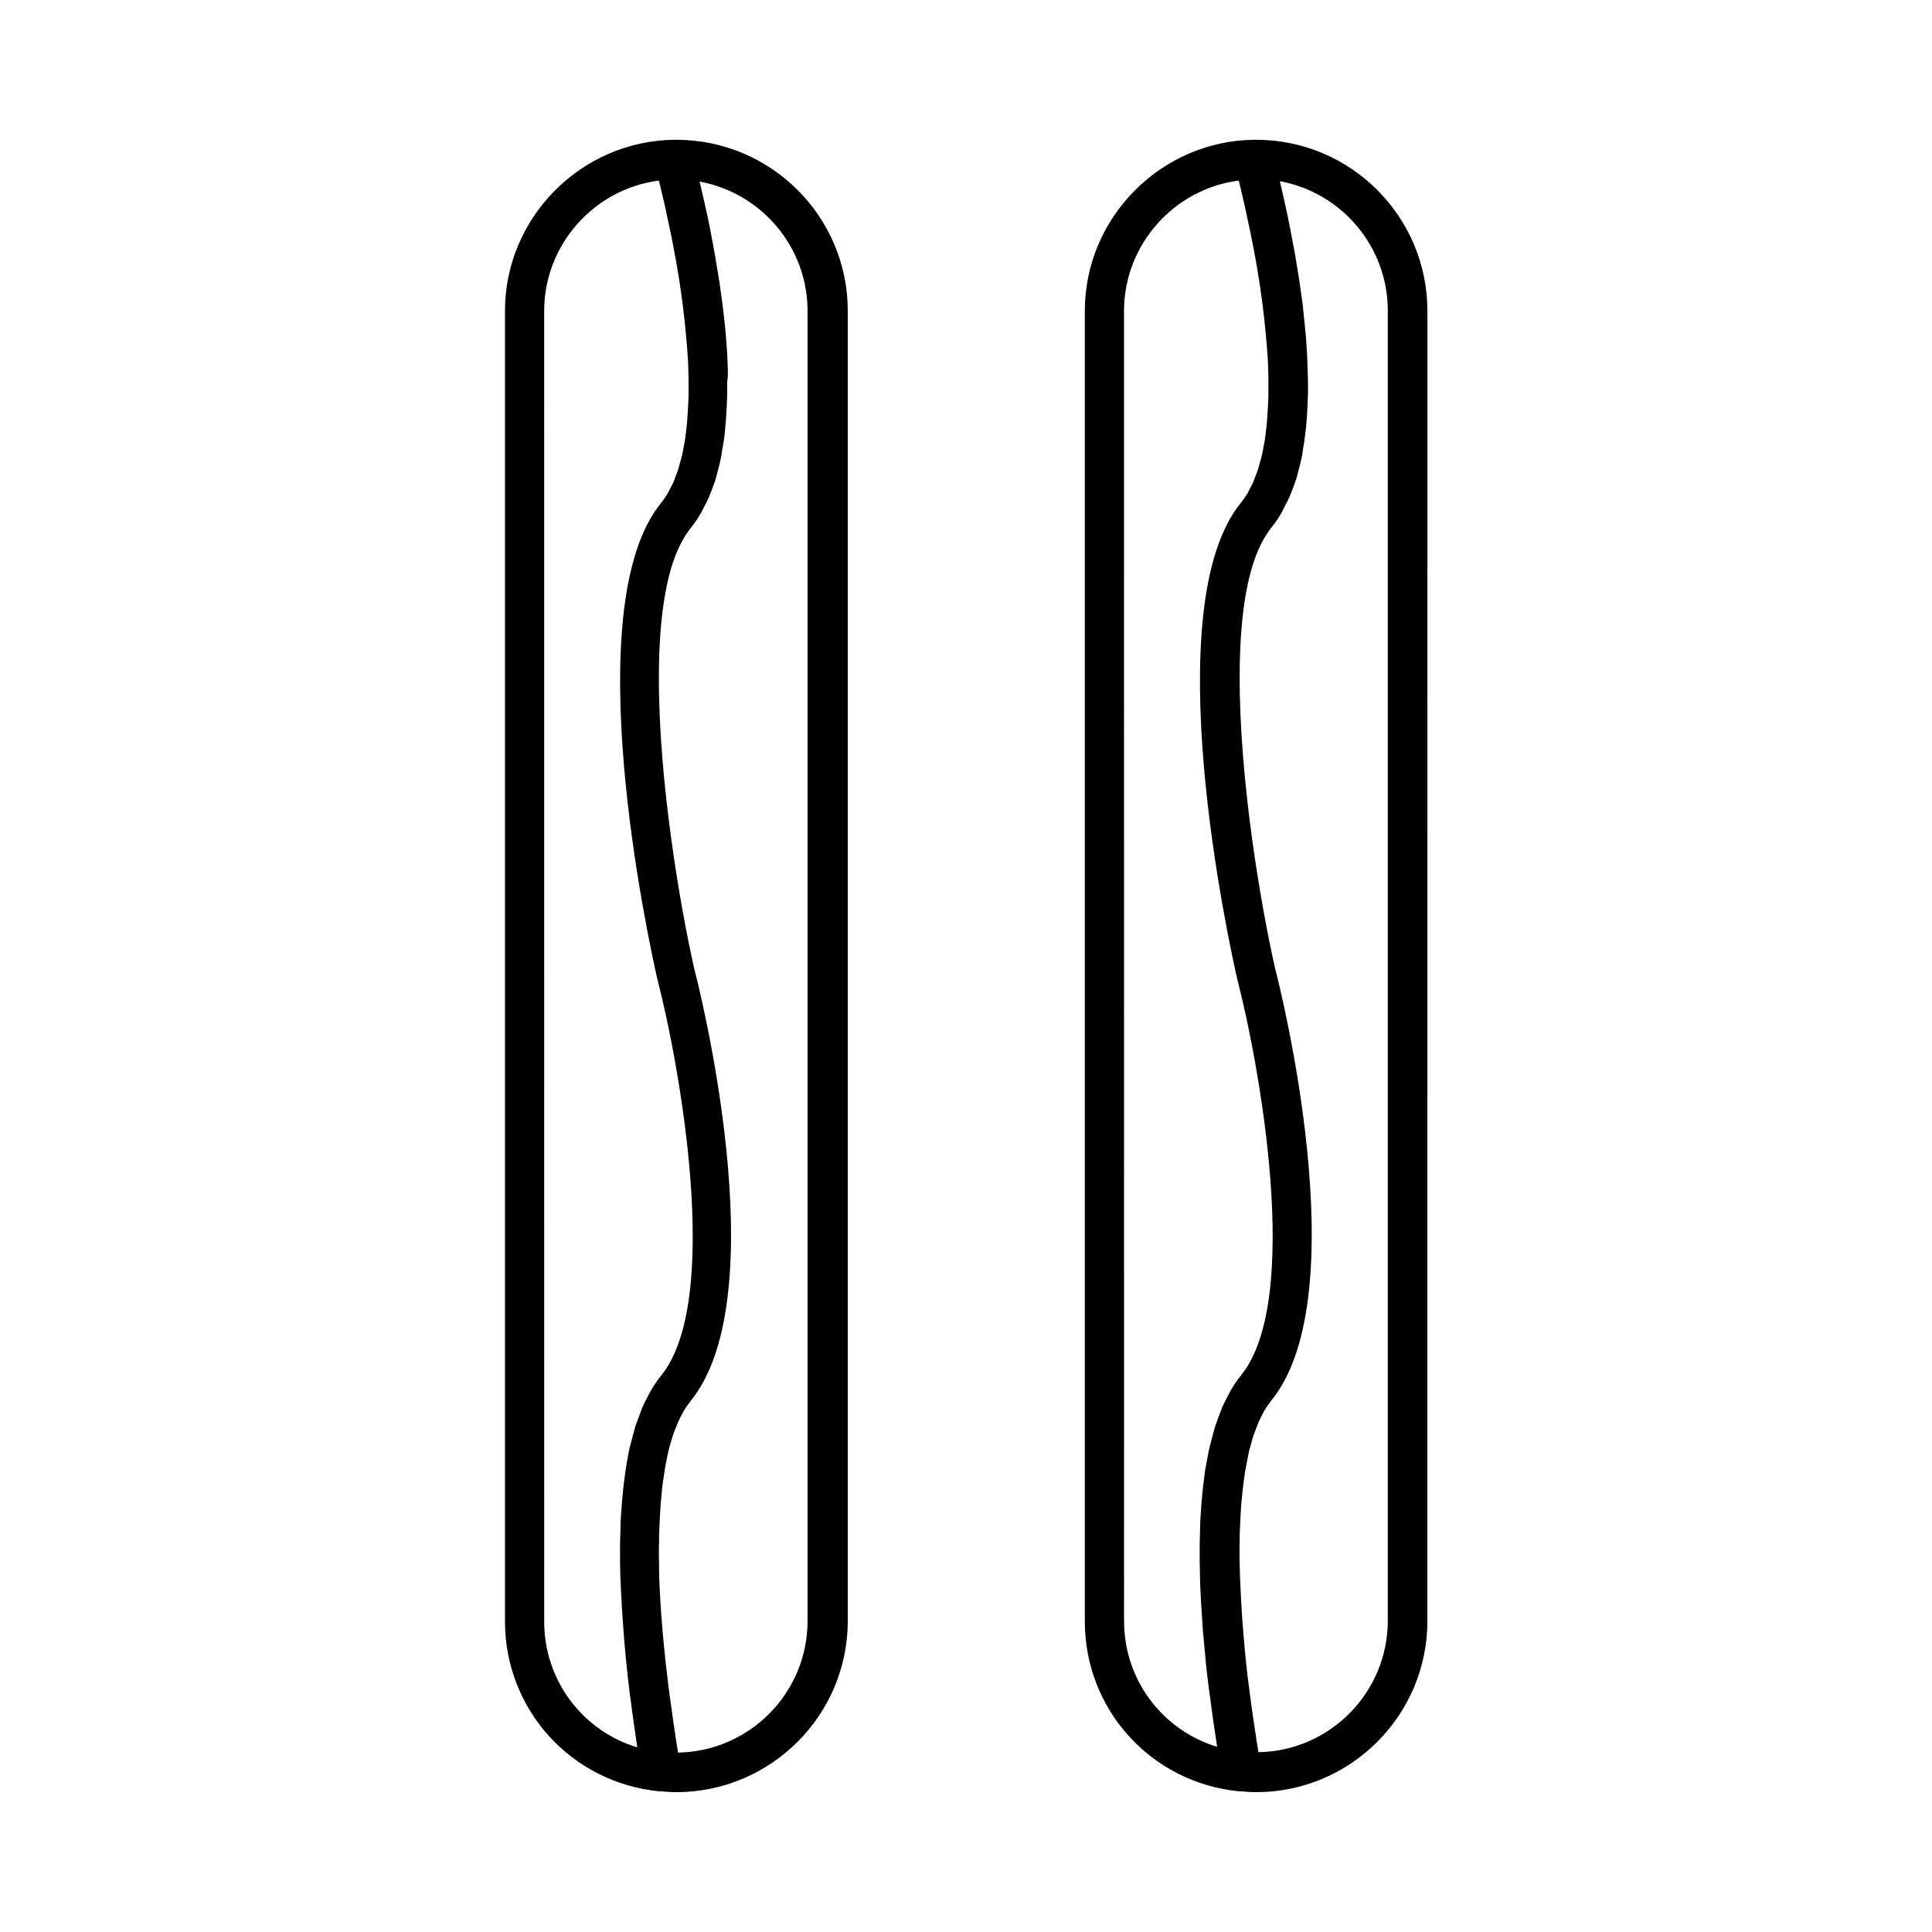 <?xml version="1.0" encoding="UTF-8"?>
<!-- Uploaded to: ICON Repo, www.svgrepo.com, Generator: ICON Repo Mixer Tools -->
<svg fill="#000000" width="800px" height="800px" version="1.1" viewBox="144 144 512 512" xmlns="http://www.w3.org/2000/svg">
 <g>
  <path d="m318.81 618.73h0.262 0.262c1.258 0.105 2.57 0.211 3.883 0.211 25.031 0 45.449-20.363 45.449-45.344v-347.21c0-25.031-20.363-45.344-45.449-45.344h-0.578c-24.719 0.316-44.816 20.676-44.816 45.344v347.16c-0.051 23.512 17.582 42.93 40.988 45.184zm18.051-377.28c-0.051-0.945-0.051-1.891-0.105-2.832-0.051-1.258-0.156-2.519-0.262-3.832-0.051-0.945-0.156-1.891-0.211-2.781-0.105-1.312-0.262-2.676-0.418-3.988-0.105-0.891-0.211-1.836-0.316-2.731-0.156-1.418-0.367-2.781-0.578-4.199-0.105-0.84-0.211-1.73-0.367-2.57-0.211-1.469-0.473-2.992-0.734-4.461-0.105-0.789-0.262-1.574-0.367-2.309-0.316-1.68-0.629-3.41-0.945-5.09-0.105-0.578-0.211-1.102-0.316-1.68-0.418-2.258-0.891-4.461-1.418-6.664-0.051-0.262-0.105-0.473-0.156-0.734-0.418-1.836-0.84-3.672-1.258-5.457 16.27 2.992 28.602 17.215 28.602 34.32v347.16c0 18.996-15.324 34.531-34.32 34.848-0.156-0.84-0.262-1.73-0.418-2.57-0.211-1.418-0.418-2.781-0.629-4.199-0.211-1.523-0.418-2.992-0.629-4.461-0.211-1.363-0.367-2.781-0.578-4.094-0.211-1.418-0.367-2.832-0.523-4.25-0.156-1.312-0.316-2.676-0.473-3.938-0.156-1.363-0.262-2.731-0.418-4.094-0.105-1.258-0.262-2.519-0.367-3.777-0.105-1.312-0.211-2.57-0.316-3.883-0.105-1.207-0.156-2.414-0.262-3.621-0.051-1.258-0.156-2.465-0.211-3.727-0.051-1.156-0.105-2.258-0.156-3.359-0.051-1.207-0.051-2.363-0.051-3.57 0-1.051-0.051-2.098-0.051-3.148 0-1.156 0-2.258 0.051-3.41 0-0.945 0-1.941 0.051-2.887 0.051-1.102 0.105-2.152 0.156-3.254 0.051-0.891 0.105-1.785 0.156-2.625 0.051-1.051 0.156-2.047 0.262-3.098 0.051-0.789 0.156-1.625 0.211-2.363 0.105-0.996 0.262-1.941 0.418-2.887 0.105-0.734 0.211-1.469 0.316-2.152 0.156-0.945 0.367-1.785 0.523-2.676 0.105-0.629 0.262-1.258 0.367-1.836 0.211-0.891 0.473-1.68 0.684-2.465 0.156-0.523 0.316-1.102 0.473-1.574 0.262-0.84 0.578-1.574 0.891-2.309 0.156-0.418 0.316-0.891 0.473-1.258 0.367-0.789 0.734-1.469 1.102-2.203 0.156-0.316 0.316-0.629 0.473-0.891 0.578-0.945 1.156-1.785 1.785-2.57 23.039-28.234 1.941-110.94 1.051-114.3-3.672-16.059-9.551-49.91-9.445-77.934 0.051-14.012 1.574-26.555 5.668-34.742 0.84-1.625 1.73-3.098 2.731-4.356 0.996-1.207 1.891-2.519 2.676-3.883 0.262-0.473 0.473-0.945 0.734-1.418 0.523-0.945 0.996-1.891 1.469-2.938 0.262-0.629 0.473-1.258 0.734-1.891 0.367-0.945 0.734-1.941 1.051-2.938 0.211-0.734 0.367-1.469 0.578-2.203 0.262-0.996 0.523-1.996 0.734-3.043 0.156-0.789 0.316-1.574 0.418-2.414 0.156-1.051 0.367-2.098 0.523-3.203 0.105-0.84 0.211-1.73 0.262-2.57 0.105-1.102 0.211-2.203 0.262-3.359 0.051-0.891 0.105-1.785 0.156-2.676 0.051-1.156 0.105-2.309 0.105-3.516v-2.781c0.211-1.219 0.211-2.426 0.156-3.684zm-21.148 272.53c-0.523 0.945-0.996 1.941-1.469 2.992-0.262 0.629-0.473 1.312-0.734 1.941-0.367 0.996-0.734 1.941-1.102 2.992-0.211 0.734-0.418 1.523-0.629 2.309-0.262 1.051-0.578 2.098-0.84 3.148-0.211 0.84-0.367 1.68-0.523 2.57-0.211 1.102-0.418 2.203-0.578 3.359-0.156 0.891-0.262 1.836-0.367 2.781-0.156 1.156-0.316 2.309-0.418 3.516-0.105 0.945-0.156 1.941-0.262 2.938-0.105 1.207-0.156 2.414-0.262 3.672-0.051 0.996-0.105 2.047-0.105 3.043-0.051 1.258-0.051 2.519-0.105 3.832v3.148c0 1.312 0 2.676 0.051 3.988 0 1.051 0.051 2.098 0.105 3.148 0.051 1.363 0.105 2.781 0.211 4.199 0.051 1.051 0.105 2.047 0.156 3.098 0.105 1.469 0.211 2.887 0.316 4.356 0.051 0.996 0.156 1.996 0.211 2.992 0.156 1.574 0.262 3.098 0.418 4.672 0.105 0.891 0.156 1.785 0.262 2.731 0.211 1.73 0.367 3.516 0.578 5.246 0.105 0.684 0.156 1.363 0.262 2.098 0.629 4.828 1.312 9.656 1.996 14.328-14.434-4.356-24.664-17.688-24.664-33.324l-0.008-347.36c0-17.582 13.277-32.328 30.387-34.531 0.156 0.523 0.262 1.102 0.418 1.625 0.367 1.523 0.684 2.992 1.051 4.461 0.262 1.156 0.523 2.309 0.734 3.465 0.316 1.418 0.578 2.781 0.891 4.144 0.262 1.156 0.473 2.309 0.684 3.465 0.262 1.312 0.473 2.57 0.734 3.883 0.211 1.156 0.418 2.309 0.578 3.465 0.211 1.207 0.418 2.414 0.578 3.621 0.156 1.156 0.316 2.258 0.473 3.359 0.156 1.156 0.316 2.309 0.418 3.41 0.156 1.102 0.262 2.203 0.367 3.254 0.105 1.051 0.211 2.152 0.316 3.203s0.156 2.098 0.262 3.148c0.051 0.996 0.156 1.996 0.211 2.938 0.051 1.051 0.105 2.047 0.105 3.043 0.051 0.945 0.051 1.836 0.051 2.731v2.887c0 0.84 0 1.73-0.051 2.519-0.051 0.945-0.105 1.785-0.156 2.676-0.051 0.789-0.105 1.574-0.156 2.363-0.051 0.84-0.156 1.68-0.262 2.519-0.105 0.734-0.156 1.469-0.262 2.152-0.105 0.789-0.262 1.574-0.418 2.309-0.105 0.629-0.211 1.312-0.367 1.941-0.156 0.734-0.367 1.469-0.578 2.152-0.156 0.578-0.316 1.156-0.473 1.73-0.211 0.684-0.473 1.363-0.734 1.996-0.156 0.473-0.367 0.996-0.523 1.418-0.316 0.684-0.629 1.312-0.996 1.941-0.156 0.316-0.367 0.734-0.523 1.051-0.578 0.945-1.156 1.785-1.785 2.57-22.566 27.656-3.305 115.98-0.996 126.11 5.824 22.461 17.32 85.121 0.996 105.17-0.945 1.156-1.836 2.465-2.625 3.832-0.375 0.57-0.586 1.094-0.848 1.566z"/>
  <path d="m472.47 618.73h0.473 0.051c1.258 0.105 2.57 0.211 3.883 0.211 25.031 0 45.395-20.363 45.395-45.344l0.004-347.21c0-25.031-20.363-45.344-45.395-45.344h-0.578c-24.719 0.316-44.816 20.676-44.816 45.344v347.16c-0.055 23.512 17.578 42.93 40.984 45.184zm18.055-377.17c-0.051-0.996-0.051-1.996-0.105-3.043-0.051-1.156-0.156-2.363-0.211-3.57-0.051-0.996-0.156-2.047-0.262-3.098-0.105-1.207-0.262-2.414-0.367-3.672-0.105-1.051-0.211-2.047-0.316-3.098-0.156-1.258-0.316-2.519-0.523-3.777-0.156-0.996-0.262-1.996-0.418-2.992-0.211-1.312-0.418-2.57-0.629-3.883-0.156-0.945-0.316-1.941-0.473-2.887-0.262-1.418-0.523-2.832-0.789-4.199-0.156-0.84-0.316-1.68-0.473-2.519-0.418-2.203-0.891-4.41-1.363-6.559-0.105-0.578-0.262-1.102-0.367-1.625-0.367-1.523-0.684-3.098-1.051-4.617 16.27 2.992 28.602 17.215 28.602 34.32v347.16c0 18.996-15.324 34.531-34.27 34.848-0.156-0.84-0.262-1.68-0.418-2.519-0.211-1.418-0.418-2.781-0.629-4.144-0.211-1.574-0.473-3.098-0.684-4.617-0.156-1.312-0.367-2.625-0.523-3.938-0.211-1.523-0.367-3.043-0.578-4.512-0.156-1.258-0.316-2.465-0.418-3.672-0.156-1.469-0.316-2.938-0.418-4.356-0.105-1.156-0.211-2.363-0.316-3.516-0.105-1.418-0.211-2.781-0.316-4.144-0.105-1.102-0.156-2.258-0.211-3.359-0.105-1.312-0.156-2.625-0.211-3.938-0.051-1.051-0.105-2.152-0.156-3.148-0.051-1.258-0.051-2.465-0.105-3.727 0-0.996-0.051-2.047-0.051-2.992 0-1.156 0-2.309 0.051-3.465 0-0.945 0-1.941 0.051-2.887 0.051-1.102 0.105-2.152 0.156-3.203 0.051-0.891 0.105-1.836 0.156-2.731 0.051-0.996 0.156-1.996 0.262-2.938 0.105-0.84 0.156-1.68 0.262-2.519 0.105-0.945 0.262-1.836 0.367-2.731 0.105-0.789 0.211-1.574 0.367-2.309 0.156-0.84 0.316-1.625 0.473-2.465 0.156-0.684 0.262-1.418 0.418-2.098 0.211-0.789 0.418-1.469 0.629-2.203 0.156-0.629 0.316-1.258 0.523-1.836 0.262-0.734 0.523-1.363 0.789-2.047 0.211-0.523 0.367-1.051 0.578-1.523 0.316-0.684 0.684-1.312 0.996-1.996 0.211-0.367 0.367-0.789 0.578-1.102 0.578-0.945 1.156-1.785 1.785-2.57 22.984-28.234 1.941-110.94 1.051-114.3-3.672-16.059-9.551-49.91-9.445-77.934 0.051-14.012 1.574-26.555 5.668-34.742 0.84-1.625 1.73-3.098 2.731-4.356 0.996-1.207 1.891-2.519 2.676-3.883 0.262-0.473 0.473-0.996 0.734-1.469 0.523-0.945 0.996-1.891 1.469-2.938 0.262-0.629 0.473-1.258 0.734-1.891 0.367-0.945 0.734-1.891 1.051-2.938 0.211-0.734 0.418-1.469 0.578-2.203 0.262-0.996 0.523-1.996 0.734-2.992 0.156-0.789 0.316-1.625 0.418-2.465 0.156-1.051 0.367-2.098 0.473-3.148 0.105-0.891 0.211-1.73 0.316-2.625 0.105-1.102 0.211-2.152 0.262-3.254 0.051-0.945 0.105-1.836 0.156-2.781 0.051-1.102 0.051-2.258 0.105-3.359v-2.938c-0.051-1.008-0.051-2.16-0.102-3.367zm-21.148 272.42c-0.523 0.945-0.996 1.891-1.469 2.938-0.262 0.629-0.473 1.312-0.734 1.941-0.367 0.996-0.734 1.941-1.102 2.992-0.211 0.734-0.418 1.523-0.629 2.258-0.262 1.051-0.578 2.098-0.84 3.203-0.211 0.84-0.367 1.68-0.523 2.519-0.211 1.102-0.418 2.203-0.629 3.359-0.156 0.891-0.262 1.785-0.367 2.731-0.156 1.207-0.316 2.363-0.418 3.57-0.105 0.945-0.156 1.891-0.262 2.832-0.105 1.258-0.156 2.519-0.262 3.832-0.051 0.945-0.105 1.941-0.105 2.887-0.051 1.312-0.051 2.676-0.105 4.039v2.938c0 1.418 0 2.832 0.051 4.25 0 0.945 0.051 1.891 0.051 2.887 0.051 1.469 0.105 2.992 0.211 4.461 0.051 0.945 0.105 1.836 0.156 2.781 0.105 1.574 0.211 3.148 0.316 4.723 0.051 0.891 0.105 1.73 0.211 2.625 0.156 1.73 0.316 3.41 0.473 5.144 0.051 0.734 0.156 1.523 0.211 2.258 0.211 1.891 0.418 3.832 0.684 5.719 0.051 0.523 0.105 1.102 0.211 1.68 0.629 4.879 1.312 9.656 2.047 14.379-14.434-4.356-24.664-17.688-24.664-33.324l-0.012-347.21c0-17.582 13.277-32.328 30.387-34.531 0.156 0.523 0.262 1.102 0.418 1.625 0.367 1.523 0.684 2.992 1.051 4.512 0.262 1.156 0.523 2.309 0.734 3.41 0.316 1.418 0.578 2.781 0.891 4.144 0.211 1.156 0.473 2.309 0.684 3.465 0.262 1.312 0.473 2.57 0.734 3.883 0.211 1.156 0.418 2.309 0.578 3.465 0.211 1.207 0.418 2.414 0.578 3.621 0.156 1.156 0.316 2.258 0.473 3.359 0.156 1.156 0.316 2.309 0.418 3.41 0.156 1.102 0.262 2.203 0.367 3.254 0.105 1.051 0.211 2.152 0.316 3.203 0.105 1.051 0.156 2.098 0.262 3.148 0.051 0.996 0.156 1.996 0.211 2.938 0.051 1.051 0.105 2.047 0.105 3.043 0.051 0.945 0.051 1.836 0.051 2.731v2.887c0 0.84 0 1.73-0.051 2.519-0.051 0.945-0.105 1.785-0.156 2.676-0.051 0.789-0.105 1.574-0.156 2.363-0.051 0.84-0.156 1.68-0.262 2.519-0.105 0.734-0.156 1.469-0.262 2.152-0.105 0.789-0.262 1.574-0.418 2.309-0.105 0.629-0.211 1.312-0.367 1.941-0.156 0.734-0.367 1.469-0.578 2.152-0.156 0.578-0.316 1.156-0.473 1.68-0.211 0.684-0.473 1.363-0.734 1.996-0.156 0.473-0.367 0.996-0.523 1.418-0.316 0.684-0.629 1.312-0.996 1.941-0.156 0.316-0.367 0.734-0.523 1.051-0.578 0.945-1.156 1.785-1.785 2.57-22.566 27.656-3.305 115.98-0.996 126.11 5.824 22.461 17.371 85.121 0.996 105.17-0.945 1.156-1.836 2.465-2.625 3.832-0.379 0.625-0.586 1.148-0.848 1.621z"/>
 </g>
</svg>